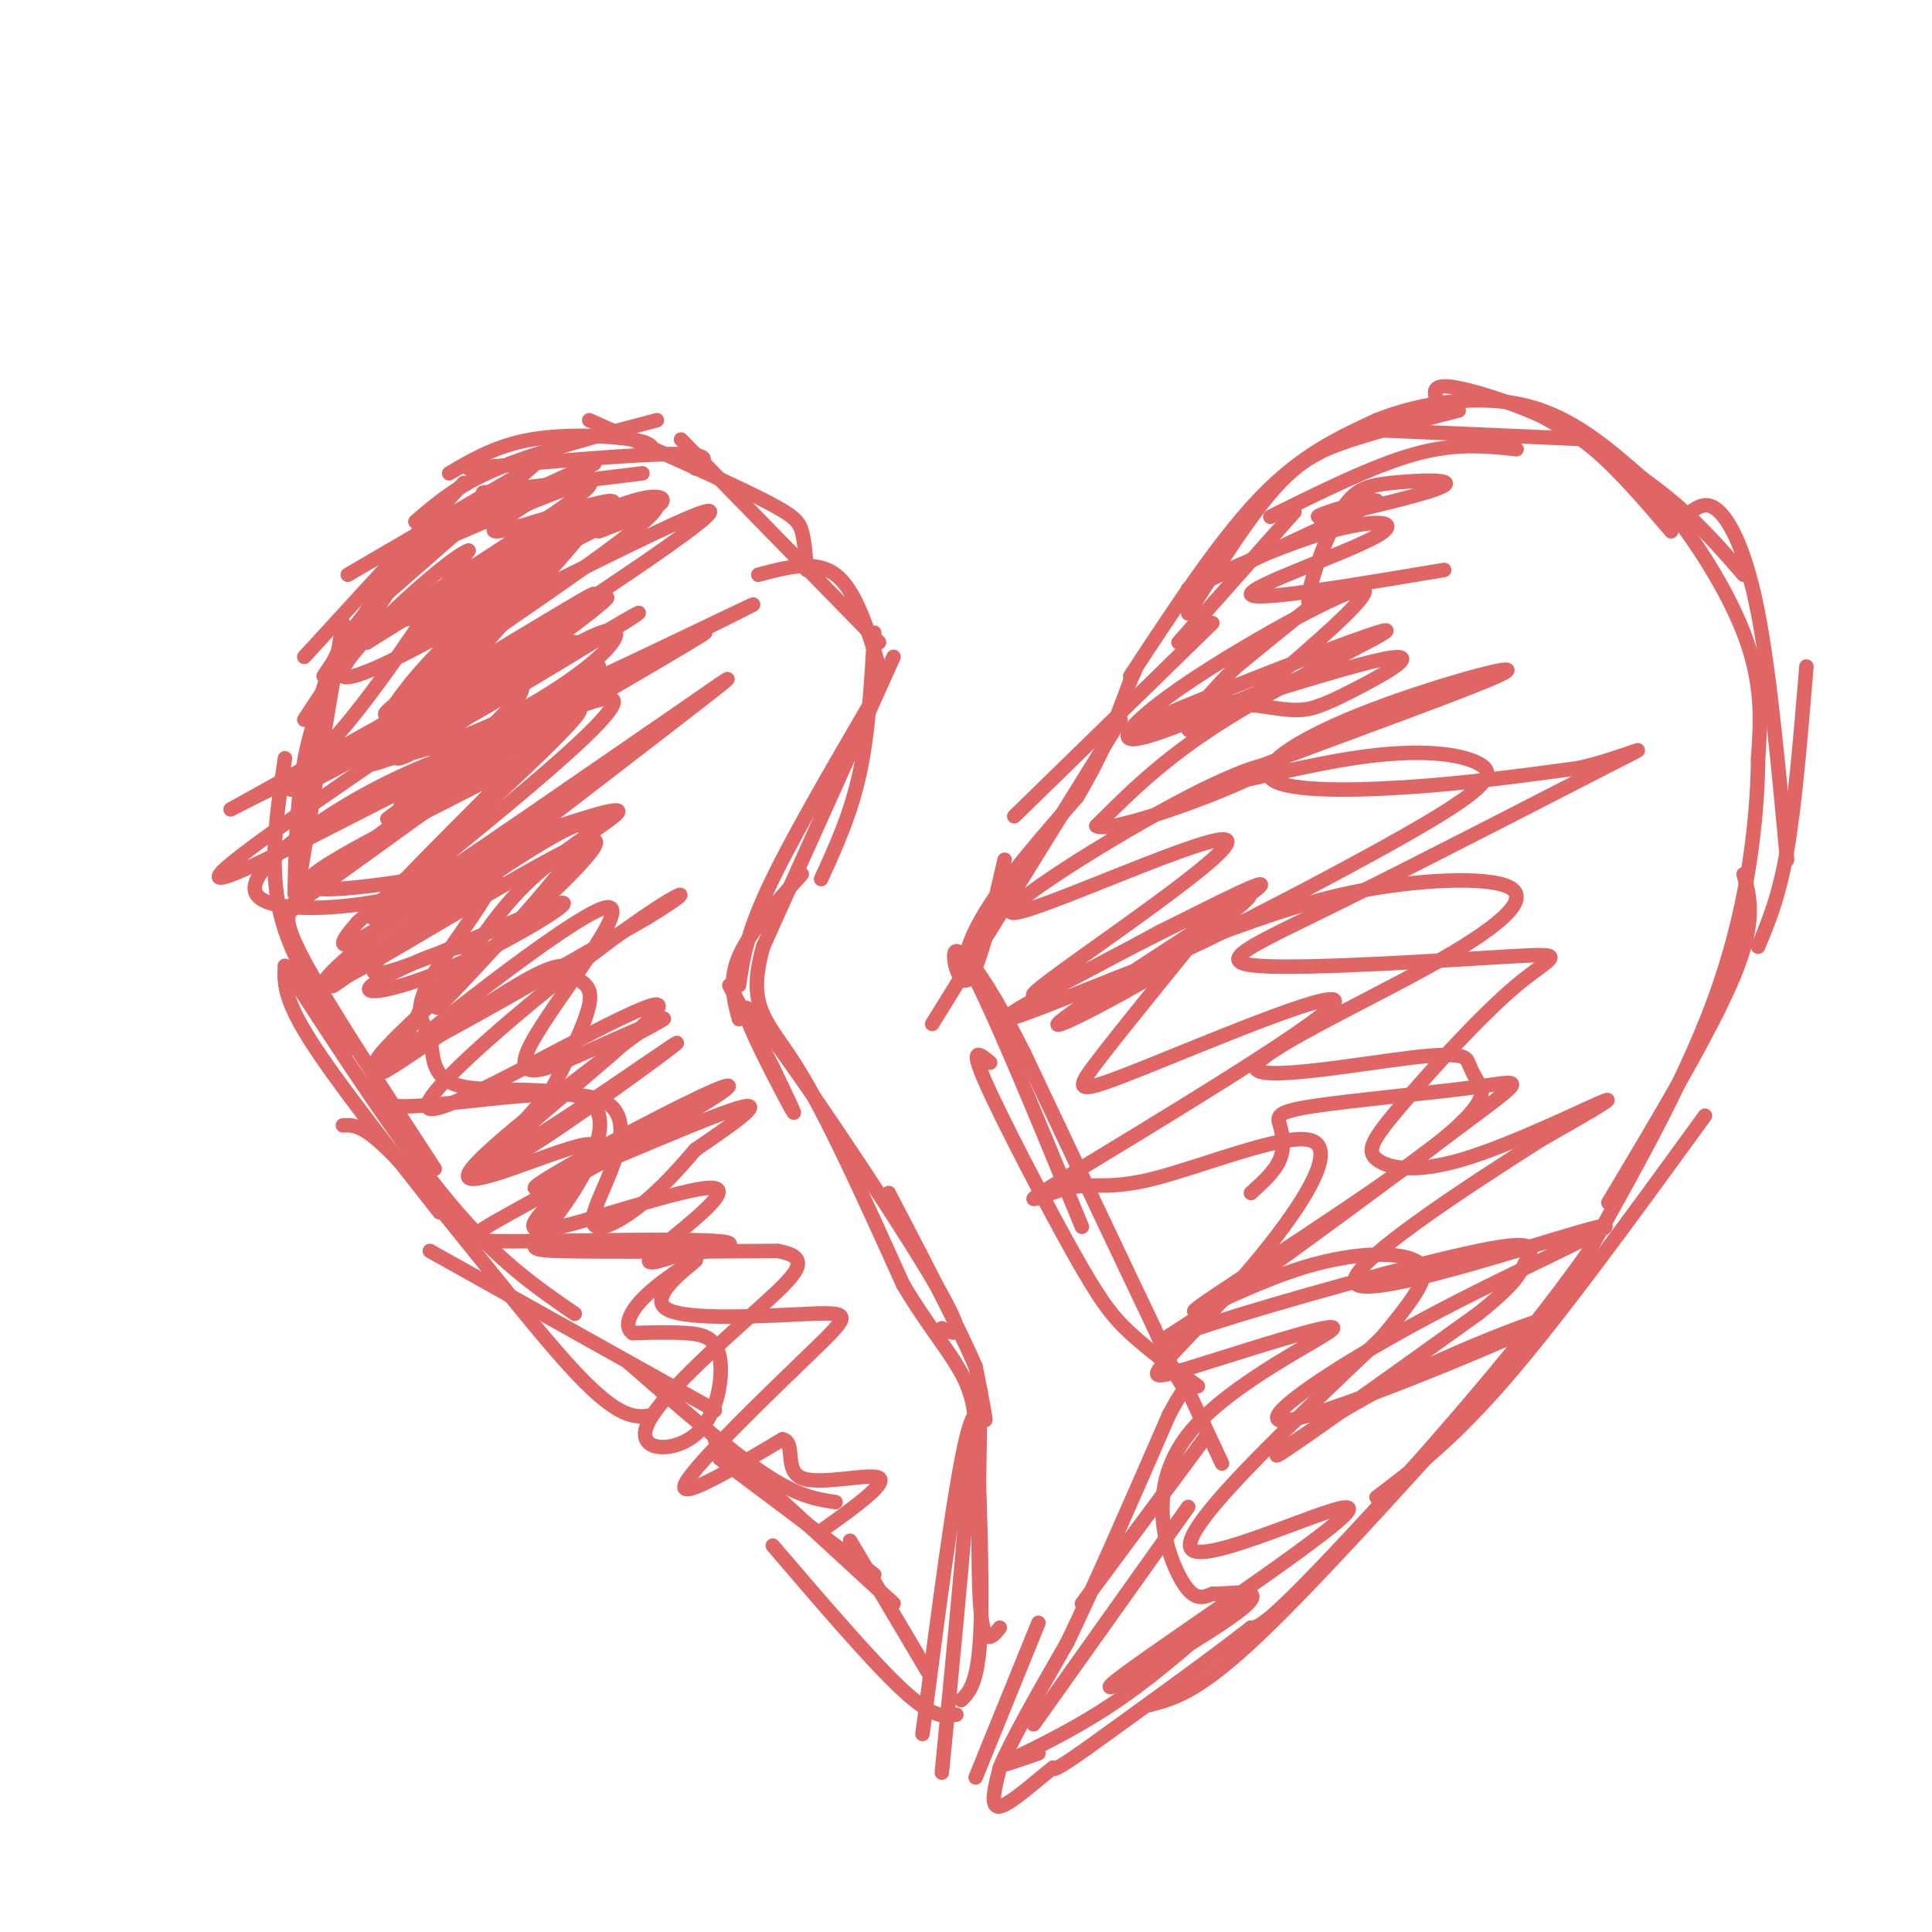 <svg viewBox='0 0 400 400' version='1.1' xmlns='http://www.w3.org/2000/svg' xmlns:xlink='http://www.w3.org/1999/xlink'><g fill='none' stroke='#e06666' stroke-width='3' stroke-linecap='round' stroke-linejoin='round'><path d='M182,133c0.000,0.000 -41.000,-42.000 -41,-42'/><path d='M167,118c-0.200,-2.956 -0.400,-5.911 -1,-8c-0.600,-2.089 -1.600,-3.311 -9,-7c-7.400,-3.689 -21.200,-9.844 -35,-16'/><path d='M144,97c1.917,-1.500 3.833,-3.000 -4,-3c-7.833,0.000 -25.417,1.500 -43,3'/><path d='M133,98c0.000,0.000 -33.000,4.000 -33,4'/><path d='M135,94c0.267,-1.111 0.533,-2.222 -4,-3c-4.533,-0.778 -13.867,-1.222 -21,0c-7.133,1.222 -12.067,4.111 -17,7'/><path d='M136,87c-12.333,3.250 -24.667,6.500 -33,10c-8.333,3.500 -12.667,7.250 -17,11'/><path d='M112,95c0.000,0.000 -32.000,28.000 -32,28'/><path d='M108,104c-2.917,-0.250 -5.833,-0.500 -10,2c-4.167,2.500 -9.583,7.750 -15,13'/><path d='M108,98c0.000,0.000 -36.000,21.000 -36,21'/><path d='M96,100c0.000,0.000 -33.000,36.000 -33,36'/><path d='M88,108c0.000,0.000 -21.000,32.000 -21,32'/><path d='M86,114c0.000,0.000 -23.000,35.000 -23,35'/><path d='M83,120c-5.333,4.833 -10.667,9.667 -14,17c-3.333,7.333 -4.667,17.167 -6,27'/><path d='M71,129c0.000,0.000 -9.000,53.000 -9,53'/><path d='M76,127c-4.750,8.167 -9.500,16.333 -12,26c-2.500,9.667 -2.750,20.833 -3,32'/><path d='M59,157c-1.667,11.000 -3.333,22.000 -1,32c2.333,10.000 8.667,19.000 15,28'/><path d='M61,188c-1.417,1.000 -2.833,2.000 2,11c4.833,9.000 15.917,26.000 27,43'/><path d='M59,200c-0.167,3.250 -0.333,6.500 5,15c5.333,8.500 16.167,22.250 27,36'/><path d='M59,200c12.000,18.500 24.000,37.000 34,49c10.000,12.000 18.000,17.500 26,23'/><path d='M71,233c2.489,-0.133 4.978,-0.267 14,10c9.022,10.267 24.578,30.933 34,41c9.422,10.067 12.711,9.533 16,9'/><path d='M89,259c0.000,0.000 59.000,33.000 59,33'/><path d='M130,282c10.417,9.083 20.833,18.167 28,23c7.167,4.833 11.083,5.417 15,6'/><path d='M149,302c0.000,0.000 32.000,24.000 32,24'/><path d='M148,298c0.000,0.000 37.000,34.000 37,34'/><path d='M176,319c0.000,0.000 16.000,27.000 16,27'/><path d='M160,320c10.333,12.083 20.667,24.167 27,30c6.333,5.833 8.667,5.417 11,5'/><path d='M185,136c0.000,0.000 -27.000,60.000 -27,60'/><path d='M158,196c-3.622,12.889 0.822,15.111 7,25c6.178,9.889 14.089,27.444 22,45'/><path d='M187,266c6.578,11.044 12.022,16.156 14,23c1.978,6.844 0.489,15.422 -1,24'/><path d='M200,313c-1.000,13.000 -3.000,33.500 -5,54'/><path d='M234,140c9.250,-14.083 18.500,-28.167 27,-37c8.500,-8.833 16.250,-12.417 24,-16'/><path d='M285,87c9.556,-3.822 21.444,-5.378 31,-3c9.556,2.378 16.778,8.689 24,15'/><path d='M340,99c8.267,8.289 16.933,21.511 21,32c4.067,10.489 3.533,18.244 3,26'/><path d='M364,157c-0.111,12.044 -1.889,29.156 -8,47c-6.111,17.844 -16.556,36.422 -27,55'/><path d='M329,259c-15.489,22.156 -40.711,50.044 -54,64c-13.289,13.956 -14.644,13.978 -16,14'/><path d='M259,337c-8.333,6.500 -21.167,15.750 -34,25'/><path d='M225,362c-6.833,4.833 -6.917,4.417 -7,4'/><path d='M218,366c-3.533,2.756 -8.867,7.644 -11,8c-2.133,0.356 -1.067,-3.822 0,-8'/><path d='M207,366c2.333,-5.667 8.167,-15.833 14,-26'/><path d='M221,340c5.833,-12.167 13.417,-29.583 21,-47'/><path d='M242,293c4.200,-8.111 4.200,-4.889 3,-6c-1.200,-1.111 -3.600,-6.556 -6,-12'/><path d='M239,275c-5.500,-11.500 -16.250,-34.250 -27,-57'/><path d='M212,218c-6.500,-12.833 -9.250,-16.417 -12,-20'/><path d='M200,198c1.833,-8.833 12.417,-20.917 23,-33'/><path d='M223,165c5.667,-9.500 8.333,-16.750 11,-24'/><path d='M234,141c1.833,-4.000 0.917,-2.000 0,0'/><path d='M244,133c0.000,0.000 24.000,-27.000 24,-27'/><path d='M246,127c6.311,-10.000 12.622,-20.000 18,-26c5.378,-6.000 9.822,-8.000 16,-10c6.178,-2.000 14.089,-4.000 22,-6'/><path d='M263,107c10.750,-5.333 21.500,-10.667 30,-13c8.500,-2.333 14.750,-1.667 21,-1'/><path d='M284,89c0.000,0.000 46.000,2.000 46,2'/><path d='M298,84c-0.893,-1.976 -1.786,-3.952 1,-4c2.786,-0.048 9.250,1.833 15,4c5.750,2.167 10.786,4.619 16,9c5.214,4.381 10.607,10.690 16,17'/><path d='M319,86c9.000,5.250 18.000,10.500 25,16c7.000,5.500 12.000,11.250 17,17'/><path d='M350,106c1.778,-1.200 3.556,-2.400 6,0c2.444,2.400 5.556,8.400 8,21c2.444,12.600 4.222,31.800 6,51'/><path d='M374,138c-1.167,14.167 -2.333,28.333 -4,38c-1.667,9.667 -3.833,14.833 -6,20'/><path d='M361,181c1.333,4.833 2.667,9.667 -2,21c-4.667,11.333 -15.333,29.167 -26,47'/><path d='M353,231c-14.833,20.417 -29.667,40.833 -41,54c-11.333,13.167 -19.167,19.083 -27,25'/><path d='M306,290c-17.833,19.750 -35.667,39.500 -47,50c-11.333,10.500 -16.167,11.750 -21,13'/><path d='M258,330c-9.222,8.333 -18.444,16.667 -28,23c-9.556,6.333 -19.444,10.667 -22,12c-2.556,1.333 2.222,-0.333 7,-2'/><path d='M199,352c1.750,-1.750 3.500,-3.500 4,-14c0.500,-10.500 -0.250,-29.750 -1,-49'/><path d='M207,337c-1.667,2.083 -3.333,4.167 -4,-4c-0.667,-8.167 -0.333,-26.583 0,-45'/><path d='M191,359c3.311,-25.556 6.622,-51.111 9,-61c2.378,-9.889 3.822,-4.111 4,-4c0.178,0.111 -0.911,-5.444 -2,-11'/><path d='M202,283c-3.333,-7.833 -10.667,-21.917 -18,-36'/><path d='M195,275c3.030,1.500 6.060,3.000 -3,-12c-9.060,-15.000 -30.208,-46.500 -36,-53c-5.792,-6.500 3.774,12.000 7,18c3.226,6.000 0.113,-0.500 -3,-7'/><path d='M160,221c-2.000,-4.000 -5.500,-10.500 -9,-17'/><path d='M153,211c-1.083,-4.000 -2.167,-8.000 0,-13c2.167,-5.000 7.583,-11.000 13,-17'/><path d='M153,204c0.750,-5.167 1.500,-10.333 6,-20c4.500,-9.667 12.750,-23.833 21,-38'/><path d='M170,182c3.083,-6.750 6.167,-13.500 8,-22c1.833,-8.500 2.417,-18.750 3,-29'/><path d='M157,119c5.917,-1.583 11.833,-3.167 16,0c4.167,3.167 6.583,11.083 9,19'/><path d='M251,129c0.000,0.000 -41.000,40.000 -41,40'/><path d='M232,149c0.000,0.000 -39.000,63.000 -39,63'/><path d='M208,178c-2.844,12.222 -5.689,24.444 -8,25c-2.311,0.556 -4.089,-10.556 0,-4c4.089,6.556 14.044,30.778 24,55'/><path d='M205,220c-2.185,-1.827 -4.369,-3.655 -1,4c3.369,7.655 12.292,24.792 18,35c5.708,10.208 8.202,13.488 12,17c3.798,3.512 8.899,7.256 14,11'/><path d='M246,288c0.000,0.000 7.000,15.000 7,15'/><path d='M250,297c0.000,0.000 -26.000,35.000 -26,35'/><path d='M246,312c0.000,0.000 -32.000,45.000 -32,45'/><path d='M215,336c0.000,0.000 -13.000,32.000 -13,32'/><path d='M124,110c5.970,-2.266 11.939,-4.532 13,-6c1.061,-1.468 -2.788,-2.139 -12,2c-9.212,4.139 -23.789,13.089 -21,12c2.789,-1.089 22.943,-12.216 23,-14c0.057,-1.784 -19.984,5.776 -24,6c-4.016,0.224 7.992,-6.888 20,-14'/><path d='M123,96c-8.025,3.136 -38.089,17.975 -37,18c1.089,0.025 33.330,-14.763 36,-14c2.670,0.763 -24.232,17.077 -34,24c-9.768,6.923 -2.402,4.453 9,-1c11.402,-5.453 26.839,-13.891 34,-17c7.161,-3.109 6.046,-0.888 0,4c-6.046,4.888 -17.023,12.444 -28,20'/><path d='M103,130c-12.416,8.968 -29.457,21.389 -21,17c8.457,-4.389 42.411,-25.589 41,-24c-1.411,1.589 -38.188,25.966 -40,24c-1.812,-1.966 31.339,-30.276 36,-37c4.661,-6.724 -19.170,8.138 -43,23'/><path d='M76,133c6.492,-4.936 44.223,-28.776 43,-27c-1.223,1.776 -41.400,29.167 -34,28c7.400,-1.167 62.377,-30.891 62,-28c-0.377,2.891 -56.108,38.397 -71,48c-14.892,9.603 11.054,-6.699 37,-23'/><path d='M113,131c10.269,-6.314 17.441,-10.600 9,-4c-8.441,6.600 -32.494,24.086 -27,22c5.494,-2.086 40.534,-23.745 37,-22c-3.534,1.745 -45.644,26.893 -43,28c2.644,1.107 50.041,-21.827 63,-28c12.959,-6.173 -8.521,4.413 -30,15'/><path d='M122,142c-17.743,10.442 -47.100,29.048 -37,24c10.100,-5.048 59.657,-33.750 61,-35c1.343,-1.250 -45.527,24.954 -53,29c-7.473,4.046 24.449,-14.064 34,-20c9.551,-5.936 -3.271,0.304 -13,6c-9.729,5.696 -16.364,10.848 -23,16'/><path d='M91,162c-7.952,5.577 -16.332,11.519 -6,4c10.332,-7.519 39.375,-28.500 39,-28c-0.375,0.500 -30.170,22.479 -36,26c-5.830,3.521 12.303,-11.417 18,-18c5.697,-6.583 -1.043,-4.811 -9,-1c-7.957,3.811 -17.131,9.660 -20,12c-2.869,2.340 0.565,1.170 4,0'/><path d='M81,157c4.503,-1.008 13.761,-3.528 23,-8c9.239,-4.472 18.458,-10.895 22,-15c3.542,-4.105 1.407,-5.892 -11,2c-12.407,7.892 -35.087,25.463 -33,20c2.087,-5.463 28.941,-33.959 38,-45c9.059,-11.041 0.324,-4.626 -10,3c-10.324,7.626 -22.235,16.465 -25,19c-2.765,2.535 3.618,-1.232 10,-5'/><path d='M95,128c8.058,-5.549 23.204,-16.923 16,-9c-7.204,7.923 -36.759,35.142 -33,37c3.759,1.858 40.832,-21.646 41,-23c0.168,-1.354 -36.570,19.443 -51,27c-14.430,7.557 -6.551,1.873 2,-8c8.551,-9.873 17.776,-23.937 27,-38'/><path d='M97,114c-4.370,1.352 -28.795,23.732 -26,26c2.795,2.268 32.810,-15.577 41,-21c8.190,-5.423 -5.444,1.577 -17,12c-11.556,10.423 -21.034,24.268 -14,24c7.034,-0.268 30.581,-14.648 30,-16c-0.581,-1.352 -25.291,10.324 -50,22'/><path d='M61,161c-12.762,6.056 -19.668,10.197 -5,2c14.668,-8.197 50.909,-28.733 54,-29c3.091,-0.267 -26.967,19.735 -46,33c-19.033,13.265 -27.040,19.793 -7,10c20.040,-9.793 68.126,-35.906 70,-32c1.874,3.906 -42.465,37.830 -49,44c-6.535,6.170 24.732,-15.415 56,-37'/><path d='M134,152c15.233,-10.407 25.317,-17.923 6,-3c-19.317,14.923 -68.035,52.286 -71,55c-2.965,2.714 39.823,-29.219 50,-33c10.177,-3.781 -12.256,20.592 -22,31c-9.744,10.408 -6.797,6.852 -3,1c3.797,-5.852 8.445,-13.999 16,-21c7.555,-7.001 18.016,-12.858 18,-14c-0.016,-1.142 -10.508,2.429 -21,6'/><path d='M107,174c-11.780,6.272 -30.729,18.953 -28,14c2.729,-4.953 27.137,-27.540 33,-35c5.863,-7.460 -6.820,0.207 -23,12c-16.180,11.793 -35.856,27.714 -26,21c9.856,-6.714 49.245,-36.061 56,-39c6.755,-2.939 -19.122,20.531 -45,44'/><path d='M74,191c-6.785,7.696 -1.249,4.935 11,-3c12.249,-7.935 31.209,-21.044 32,-22c0.791,-0.956 -16.588,10.243 -31,21c-14.412,10.757 -25.856,21.073 -14,15c11.856,-6.073 47.013,-28.535 51,-28c3.987,0.535 -23.196,24.067 -36,36c-12.804,11.933 -11.230,12.267 -1,7c10.230,-5.267 29.115,-16.133 48,-27'/><path d='M134,190c9.246,-5.611 8.361,-6.139 2,-2c-6.361,4.139 -18.199,12.944 -30,23c-11.801,10.056 -23.564,21.364 -14,18c9.564,-3.364 40.456,-21.400 44,-21c3.544,0.400 -20.260,19.234 -30,28c-9.740,8.766 -5.415,7.463 6,0c11.415,-7.463 29.919,-21.086 28,-20c-1.919,1.086 -24.263,16.882 -32,21c-7.737,4.118 -0.869,-3.441 6,-11'/><path d='M114,226c2.903,-5.503 7.159,-13.761 8,-18c0.841,-4.239 -1.733,-4.461 -3,-6c-1.267,-1.539 -1.227,-4.397 -12,2c-10.773,6.397 -32.359,22.047 -27,17c5.359,-5.047 37.662,-30.792 45,-33c7.338,-2.208 -10.291,19.119 -15,28c-4.709,8.881 3.501,5.314 11,2c7.499,-3.314 14.285,-6.375 16,-7c1.715,-0.625 -1.643,1.188 -5,3'/><path d='M132,214c-10.218,7.536 -33.264,24.877 -35,29c-1.736,4.123 17.836,-4.970 24,-6c6.164,-1.030 -1.080,6.003 -6,11c-4.920,4.997 -7.515,7.958 1,6c8.515,-1.958 28.139,-8.835 32,-8c3.861,0.835 -8.040,9.381 -12,13c-3.960,3.619 0.020,2.309 4,1'/><path d='M140,260c5.028,-0.533 15.599,-2.366 9,-3c-6.599,-0.634 -30.366,-0.068 -42,0c-11.634,0.068 -11.134,-0.363 -1,-6c10.134,-5.637 29.903,-16.480 39,-22c9.097,-5.520 7.521,-5.717 -4,0c-11.521,5.717 -32.986,17.347 -30,17c2.986,-0.347 30.425,-12.671 40,-16c9.575,-3.329 1.288,2.335 -7,8'/><path d='M144,238c-3.036,3.505 -7.127,8.266 -12,12c-4.873,3.734 -10.530,6.440 -9,1c1.530,-5.440 10.245,-19.025 2,-23c-8.245,-3.975 -33.451,1.661 -43,1c-9.549,-0.661 -3.443,-7.617 0,-12c3.443,-4.383 4.221,-6.191 5,-8'/><path d='M87,209c4.392,-4.658 12.871,-12.302 10,-13c-2.871,-0.698 -17.093,5.551 -20,8c-2.907,2.449 5.499,1.100 17,-4c11.501,-5.100 26.096,-13.950 22,-13c-4.096,0.950 -26.885,11.700 -35,14c-8.115,2.300 -1.558,-3.850 5,-10'/><path d='M86,191c2.471,-2.831 6.148,-4.907 10,-7c3.852,-2.093 7.879,-4.201 -2,-3c-9.879,1.201 -33.665,5.712 -30,1c3.665,-4.712 34.781,-18.648 45,-25c10.219,-6.352 -0.461,-5.122 -11,-2c-10.539,3.122 -20.938,8.136 -30,14c-9.062,5.864 -16.786,12.579 -15,16c1.786,3.421 13.082,3.549 23,2c9.918,-1.549 18.459,-4.774 27,-8'/><path d='M103,179c0.995,3.640 -10.017,16.740 -14,24c-3.983,7.260 -0.939,8.681 0,12c0.939,3.319 -0.229,8.536 7,10c7.229,1.464 22.855,-0.824 27,4c4.145,4.824 -3.192,16.760 -8,23c-4.808,6.240 -7.088,6.783 1,7c8.088,0.217 26.544,0.109 45,0'/><path d='M161,259c7.587,1.358 4.054,4.752 -4,12c-8.054,7.248 -20.628,18.348 -23,24c-2.372,5.652 5.457,5.855 10,2c4.543,-3.855 5.800,-11.769 5,-16c-0.800,-4.231 -3.657,-4.780 -7,-5c-3.343,-0.220 -7.171,-0.110 -11,0'/><path d='M131,276c-1.848,-1.228 -0.969,-4.299 3,-8c3.969,-3.701 11.026,-8.031 10,-7c-1.026,1.031 -10.137,7.423 -6,10c4.137,2.577 21.521,1.340 30,1c8.479,-0.340 8.052,0.216 0,8c-8.052,7.784 -23.729,22.795 -26,27c-2.271,4.205 8.865,-2.398 20,-9'/><path d='M162,298c2.905,0.548 0.167,6.417 4,8c3.833,1.583 14.238,-1.119 16,0c1.762,1.119 -5.119,6.060 -12,11'/><path d='M299,118c-19.974,3.356 -39.949,6.711 -40,5c-0.051,-1.711 19.821,-8.490 26,-12c6.179,-3.510 -1.337,-3.753 -13,0c-11.663,3.753 -27.475,11.501 -26,11c1.475,-0.501 20.238,-9.250 39,-18'/><path d='M285,104c1.674,-1.765 -13.641,2.822 -12,3c1.641,0.178 20.238,-4.052 25,-6c4.762,-1.948 -4.310,-1.613 -10,-1c-5.690,0.613 -8.000,1.505 -11,7c-3.000,5.495 -6.692,15.595 -6,18c0.692,2.405 5.769,-2.884 4,-2c-1.769,0.884 -10.385,7.942 -19,15'/><path d='M256,138c-5.731,5.488 -10.560,11.709 -10,13c0.560,1.291 6.507,-2.348 11,-5c4.493,-2.652 7.530,-4.315 2,-2c-5.530,2.315 -19.627,8.610 -24,9c-4.373,0.390 0.976,-5.126 13,-13c12.024,-7.874 30.721,-18.107 34,-18c3.279,0.107 -8.861,10.553 -21,21'/><path d='M261,143c-4.145,3.852 -4.007,2.982 -2,3c2.007,0.018 5.883,0.922 9,1c3.117,0.078 5.476,-0.672 12,-4c6.524,-3.328 17.215,-9.234 4,-6c-13.215,3.234 -50.336,15.609 -49,14c1.336,-1.609 41.129,-17.202 50,-20c8.871,-2.798 -13.180,7.201 -28,16c-14.820,8.799 -22.410,16.400 -30,24'/><path d='M227,171c2.570,1.697 23.995,-6.059 32,-10c8.005,-3.941 2.590,-4.067 -13,4c-15.590,8.067 -41.354,24.327 -36,24c5.354,-0.327 41.826,-17.242 44,-15c2.174,2.242 -29.950,23.641 -38,30c-8.050,6.359 7.975,-2.320 24,-11'/><path d='M240,193c11.060,-5.466 26.710,-13.630 19,-8c-7.710,5.630 -38.779,25.056 -40,27c-1.221,1.944 27.405,-13.592 25,-14c-2.405,-0.408 -35.840,14.313 -36,13c-0.160,-1.313 32.954,-18.661 45,-24c12.046,-5.339 3.023,1.330 -6,8'/><path d='M247,195c-5.200,6.479 -15.199,18.675 -20,25c-4.801,6.325 -4.405,6.778 10,1c14.405,-5.778 42.818,-17.788 39,-13c-3.818,4.788 -39.868,26.376 -54,35c-14.132,8.624 -6.348,4.286 -1,3c5.348,-1.286 8.258,0.480 18,-2c9.742,-2.480 26.315,-9.206 32,-8c5.685,1.206 0.481,10.345 -6,19c-6.481,8.655 -14.241,16.828 -22,25'/><path d='M243,280c-4.730,5.269 -5.555,5.942 4,3c9.555,-2.942 29.489,-9.500 29,-8c-0.489,1.500 -21.401,11.058 -30,22c-8.599,10.942 -4.885,23.269 -2,29c2.885,5.731 4.943,4.865 7,4'/><path d='M251,330c4.682,0.035 12.887,-1.877 5,4c-7.887,5.877 -31.867,19.544 -25,14c6.867,-5.544 44.579,-30.300 48,-35c3.421,-4.700 -27.451,10.657 -32,8c-4.549,-2.657 17.226,-23.329 39,-44'/><path d='M286,277c8.634,-10.314 10.721,-14.100 7,-16c-3.721,-1.900 -13.248,-1.915 -25,2c-11.752,3.915 -25.728,11.760 -19,7c6.728,-4.760 34.161,-22.127 47,-32c12.839,-9.873 11.086,-12.254 10,-14c-1.086,-1.746 -1.503,-2.858 -2,-4c-0.497,-1.142 -1.072,-2.316 -12,-1c-10.928,1.316 -32.207,5.121 -32,2c0.207,-3.121 21.901,-13.166 36,-21c14.099,-7.834 20.604,-13.455 17,-16c-3.604,-2.545 -17.315,-2.013 -29,0c-11.685,2.013 -21.342,5.506 -31,9'/><path d='M253,193c-8.326,3.183 -13.642,6.642 -4,2c9.642,-4.642 34.241,-17.383 47,-25c12.759,-7.617 13.679,-10.110 10,-12c-3.679,-1.890 -11.958,-3.175 -26,-1c-14.042,2.175 -33.846,7.812 -25,4c8.846,-3.812 46.343,-17.071 55,-21c8.657,-3.929 -11.525,1.473 -26,7c-14.475,5.527 -23.243,11.180 -21,14c2.243,2.820 15.498,2.806 28,2c12.502,-0.806 24.251,-2.403 36,-4'/><path d='M327,159c10.135,-2.385 17.474,-6.348 7,-1c-10.474,5.348 -38.759,20.007 -57,29c-18.241,8.993 -26.439,12.320 -16,13c10.439,0.680 39.513,-1.286 52,-2c12.487,-0.714 8.387,-0.175 1,6c-7.387,6.175 -18.059,17.986 -24,25c-5.941,7.014 -7.149,9.231 -5,11c2.149,1.769 7.656,3.092 18,0c10.344,-3.092 25.527,-10.598 29,-12c3.473,-1.402 -4.763,3.299 -13,8'/><path d='M319,236c-14.048,8.953 -42.670,27.335 -38,30c4.670,2.665 42.630,-10.387 50,-12c7.370,-1.613 -15.851,8.215 -36,19c-20.149,10.785 -37.225,22.528 -28,21c9.225,-1.528 44.751,-16.327 52,-20c7.249,-3.673 -13.779,3.780 -30,12c-16.221,8.220 -27.635,17.206 -24,15c3.635,-2.206 22.317,-15.603 41,-29'/><path d='M306,272c8.373,-6.637 8.806,-8.729 10,-11c1.194,-2.271 3.148,-4.720 -10,-2c-13.148,2.720 -41.398,10.608 -55,15c-13.602,4.392 -12.556,5.288 1,-4c13.556,-9.288 39.623,-28.759 52,-38c12.377,-9.241 11.065,-8.252 2,-7c-9.065,1.252 -25.883,2.769 -34,4c-8.117,1.231 -7.531,2.178 -7,4c0.531,1.822 1.009,4.521 0,7c-1.009,2.479 -3.504,4.740 -6,7'/></g>
</svg>
